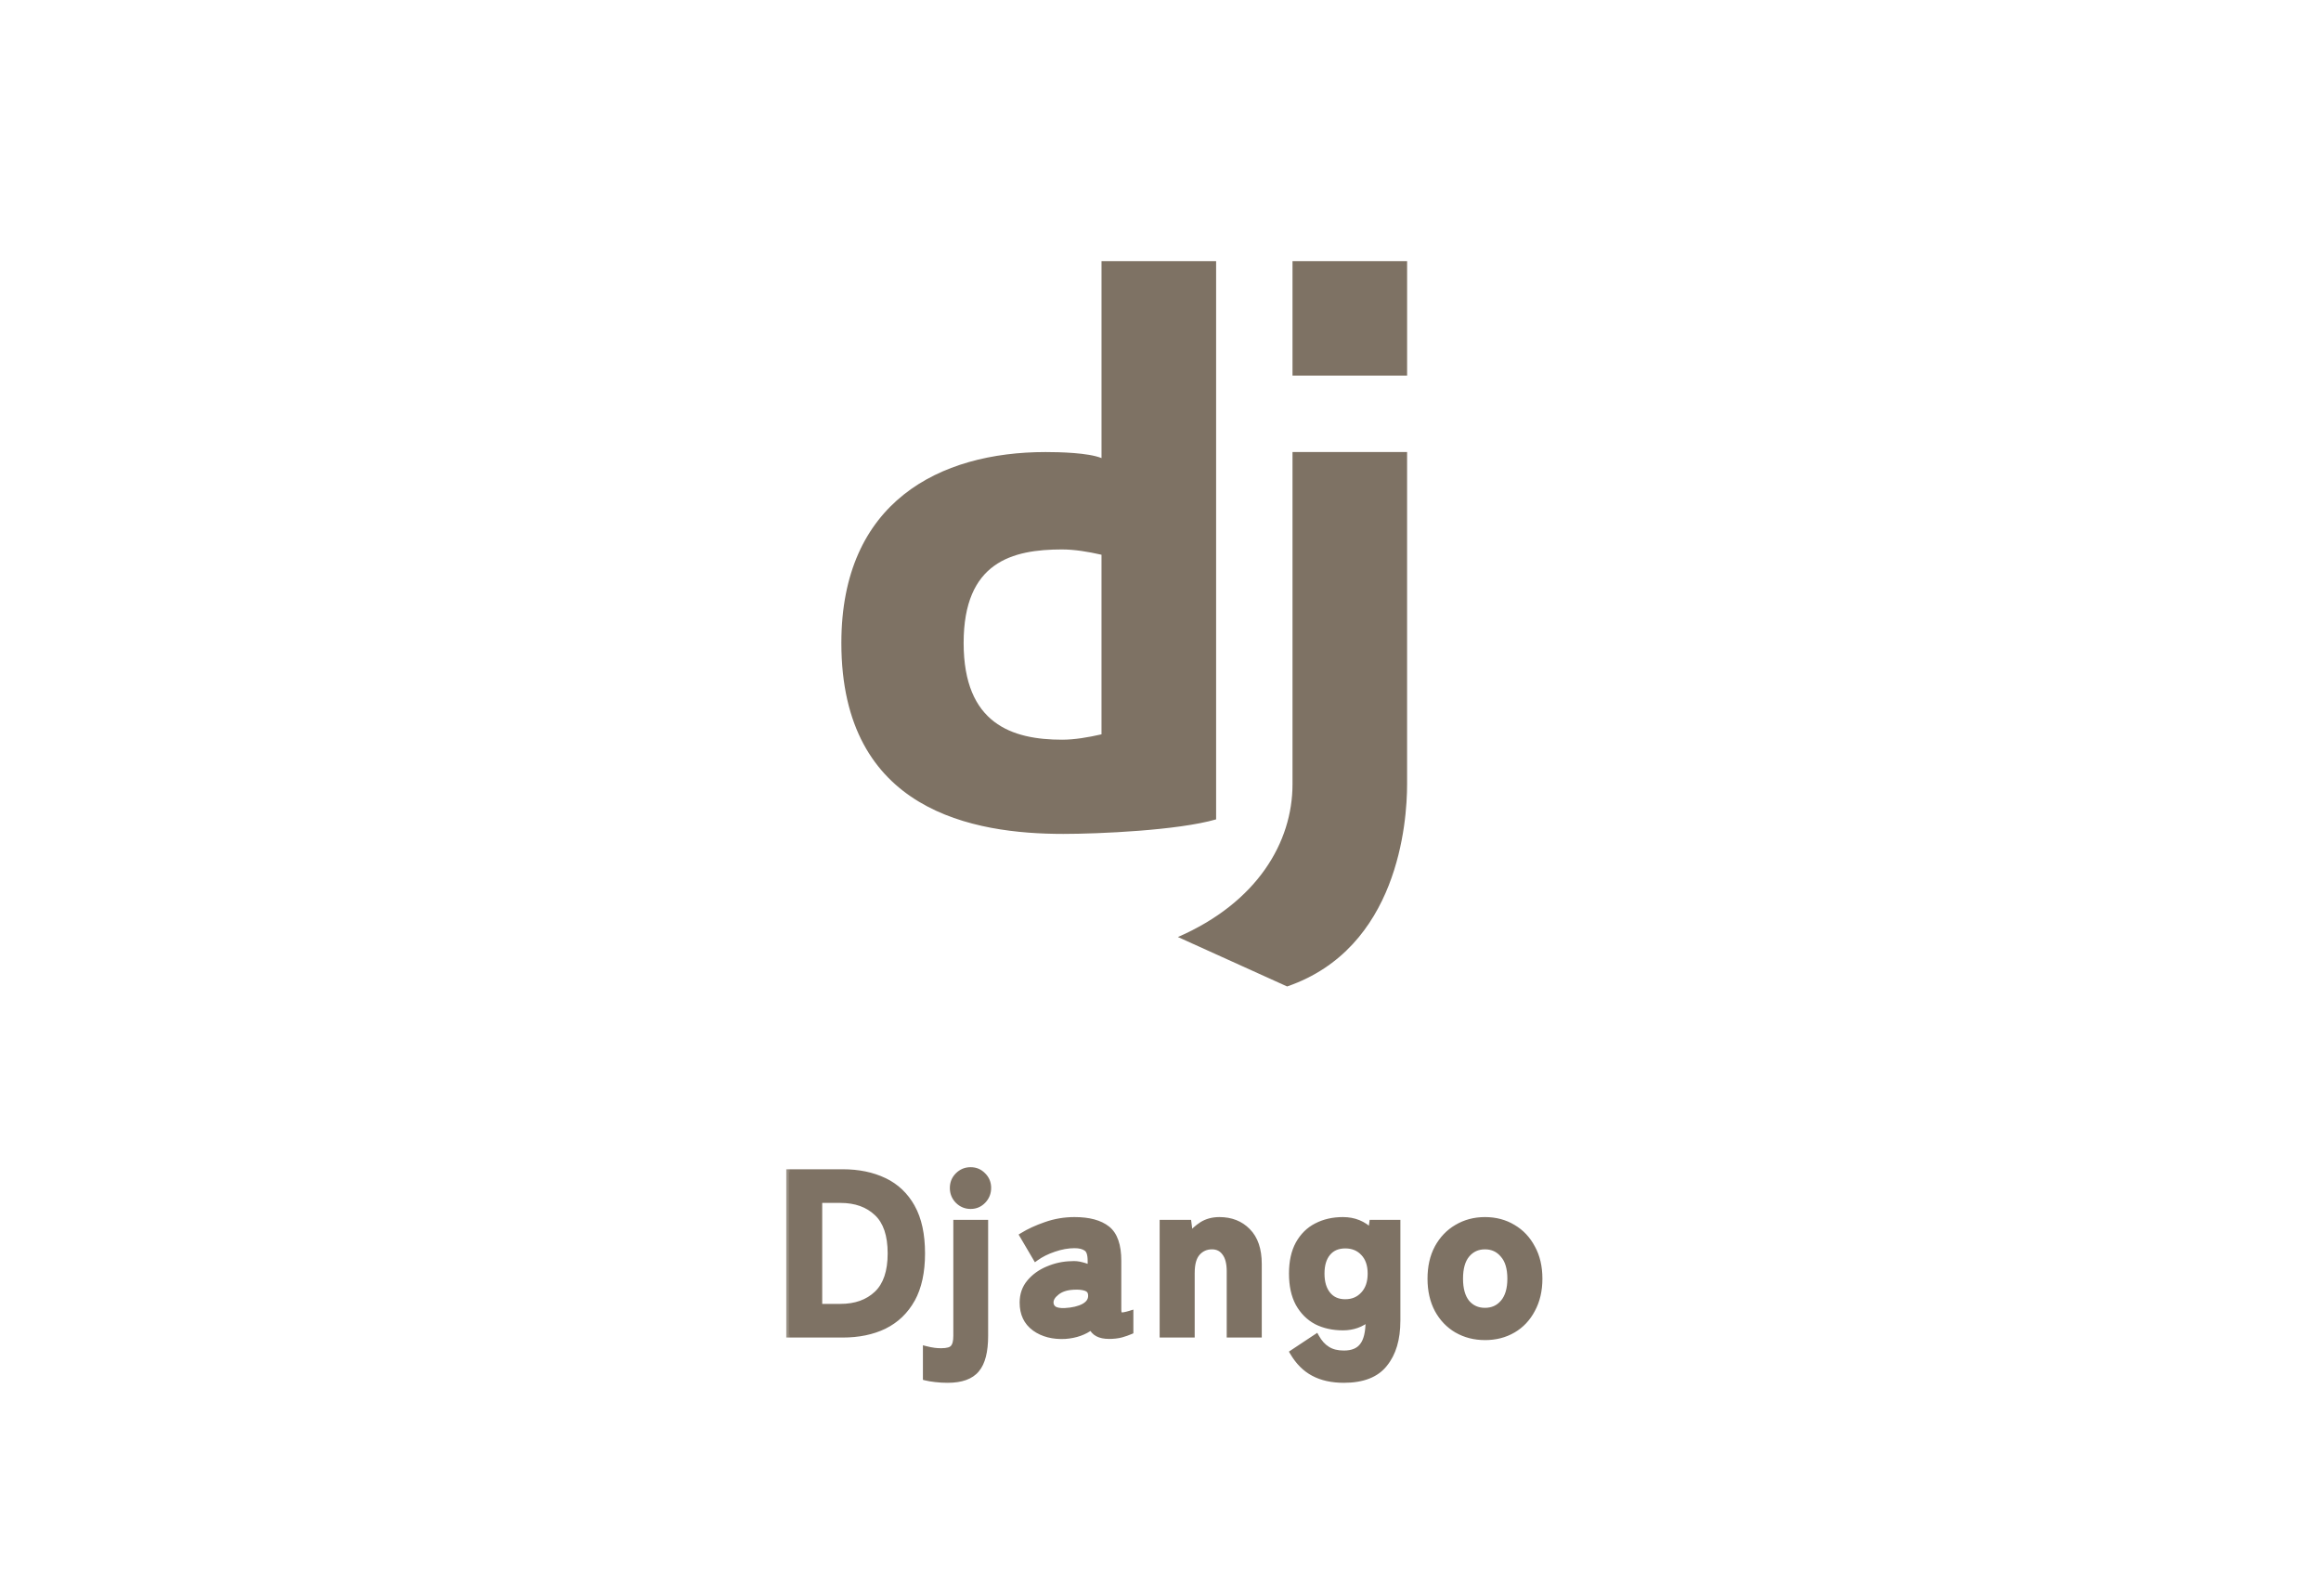 <svg fill="none" height="110" viewBox="0 0 160 110" width="160" xmlns="http://www.w3.org/2000/svg" xmlns:xlink="http://www.w3.org/1999/xlink"><mask id="a" fill="#000" height="16" maskUnits="userSpaceOnUse" width="53" x="54" y="80"><path d="m54 80h53v16h-53z" fill="#fff"/><path d="m54.4 92v-11.2h3.696c1.088 0 2.043.197 2.864.592.821.395 1.461 1.003 1.92 1.824.459.821.688 1.883.688 3.184 0 1.28-.229 2.336-.688 3.168-.459.821-1.099 1.435-1.92 1.84-.821.395-1.776.592-2.864.592zm2.08-1.92h1.456c1.045 0 1.883-.299 2.512-.896.629-.597.944-1.525.944-2.784 0-1.269-.315-2.197-.944-2.784-.629-.597-1.467-.896-2.512-.896h-1.456zm8.846 5.04c-.277 0-.555-.016-.832-.048-.288-.032-.512-.069-.672-.112v-1.968c.203.053.389.091.56.112.16.021.325.032.496.032.427 0 .704-.08.832-.24.139-.149.208-.421.208-.816v-7.792h2v7.792c0 1.077-.197 1.851-.592 2.32-.395.48-1.061.72-2 .72zm1.584-11.984c-.341 0-.635-.123-.88-.368-.235-.245-.352-.539-.352-.88s.117-.629.352-.864c.245-.245.539-.368.88-.368.341 0 .629.123.864.368.235.235.352.523.352.864s-.117.635-.352.88c-.235.245-.523.368-.864.368zm6.524 8.96c-.843.043-1.547-.139-2.112-.544-.555-.405-.832-.992-.832-1.76 0-.544.16-1.008.48-1.392.331-.395.752-.699 1.264-.912.523-.224 1.061-.341 1.616-.352.245-.021.48 0 .704.064.224.053.432.128.624.224v-.512c0-.448-.096-.736-.288-.864-.192-.139-.464-.208-.816-.208-.459 0-.933.085-1.424.256-.48.16-.896.368-1.248.624l-.912-1.552c.448-.277.981-.523 1.6-.736.629-.224 1.291-.336 1.984-.336.992 0 1.744.203 2.256.608s.768 1.141.768 2.208v3.36c0 .224.048.352.144.384.107.032.336-.005.688-.112v1.232c-.171.075-.384.149-.64.224-.256.064-.539.096-.848.096-.629 0-1.029-.213-1.2-.64-.491.373-1.093.587-1.808.64zm-.048-1.728c.565-.032 1.013-.139 1.344-.32.341-.192.501-.453.48-.784-.011-.245-.133-.405-.368-.48-.224-.075-.501-.101-.832-.08-.491.021-.88.149-1.168.384-.288.224-.427.464-.416.72.011.181.091.325.24.432.16.096.4.139.72.128zm6.755 1.632v-7.712h1.792l.112.864c.213-.277.485-.523.816-.736.341-.213.741-.32 1.2-.32.8 0 1.451.256 1.952.768.512.512.768 1.269.768 2.272v4.864h-2.016v-4.368c0-.565-.112-.992-.336-1.28-.213-.288-.507-.432-.88-.432-.405 0-.741.149-1.008.448-.256.288-.384.747-.384 1.376v4.256zm12.5 3.12c-.821 0-1.52-.155-2.096-.464-.565-.299-1.04-.773-1.424-1.424l1.616-1.072c.213.384.469.667.768.848.299.192.677.288 1.136.288.587 0 1.013-.176 1.28-.528.277-.352.416-.923.416-1.712v-.176c-.491.416-1.077.624-1.76.624-.683 0-1.291-.133-1.824-.4-.523-.277-.939-.693-1.248-1.248-.299-.555-.448-1.243-.448-2.064s.149-1.504.448-2.048c.309-.555.725-.965 1.248-1.232.533-.277 1.141-.416 1.824-.416.768 0 1.413.261 1.936.784l.08-.592h1.744v6.768c0 1.248-.293 2.235-.88 2.96-.576.736-1.515 1.104-2.816 1.104zm.096-5.36c.512 0 .928-.176 1.248-.528.331-.352.496-.832.496-1.44s-.165-1.083-.496-1.424c-.32-.341-.736-.512-1.248-.512s-.912.171-1.2.512-.432.816-.432 1.424.144 1.088.432 1.44.688.528 1.2.528zm9.63 2.416c-.715 0-1.36-.165-1.936-.496-.565-.331-1.013-.8-1.344-1.408-.32-.608-.48-1.317-.48-2.128 0-.821.16-1.531.48-2.128.331-.608.779-1.077 1.344-1.408.576-.341 1.221-.512 1.936-.512.725 0 1.371.171 1.936.512.565.331 1.008.8 1.328 1.408.331.597.496 1.307.496 2.128 0 .811-.165 1.52-.496 2.128-.32.608-.763 1.077-1.328 1.408s-1.211.496-1.936.496zm0-1.824c.512 0 .928-.187 1.248-.56.331-.384.496-.933.496-1.648 0-.725-.165-1.275-.496-1.648-.32-.384-.736-.576-1.248-.576s-.928.192-1.248.576c-.309.373-.464.923-.464 1.648 0 .715.155 1.264.464 1.648.32.373.736.56 1.248.56z" fill="#000"/></mask><path d="m0 0h160v110h-160z" fill="#fff"/><g fill="#7e7264"><path d="m54.4 92v-11.2h3.696c1.088 0 2.043.197 2.864.592.821.395 1.461 1.003 1.92 1.824.459.821.688 1.883.688 3.184 0 1.28-.229 2.336-.688 3.168-.459.821-1.099 1.435-1.92 1.84-.821.395-1.776.592-2.864.592zm2.08-1.92h1.456c1.045 0 1.883-.299 2.512-.896.629-.597.944-1.525.944-2.784 0-1.269-.315-2.197-.944-2.784-.629-.597-1.467-.896-2.512-.896h-1.456zm8.846 5.04c-.277 0-.555-.016-.832-.048-.288-.032-.512-.069-.672-.112v-1.968c.203.053.389.091.56.112.16.021.325.032.496.032.427 0 .704-.08.832-.24.139-.149.208-.421.208-.816v-7.792h2v7.792c0 1.077-.197 1.851-.592 2.32-.395.48-1.061.72-2 .72zm1.584-11.984c-.341 0-.635-.123-.88-.368-.235-.245-.352-.539-.352-.88s.117-.629.352-.864c.245-.245.539-.368.88-.368.341 0 .629.123.864.368.235.235.352.523.352.864s-.117.635-.352.88c-.235.245-.523.368-.864.368zm6.524 8.96c-.843.043-1.547-.139-2.112-.544-.555-.405-.832-.992-.832-1.76 0-.544.16-1.008.48-1.392.331-.395.752-.699 1.264-.912.523-.224 1.061-.341 1.616-.352.245-.021.48 0 .704.064.224.053.432.128.624.224v-.512c0-.448-.096-.736-.288-.864-.192-.139-.464-.208-.816-.208-.459 0-.933.085-1.424.256-.48.16-.896.368-1.248.624l-.912-1.552c.448-.277.981-.523 1.6-.736.629-.224 1.291-.336 1.984-.336.992 0 1.744.203 2.256.608s.768 1.141.768 2.208v3.36c0 .224.048.352.144.384.107.032.336-.005.688-.112v1.232c-.171.075-.384.149-.64.224-.256.064-.539.096-.848.096-.629 0-1.029-.213-1.2-.64-.491.373-1.093.587-1.808.64zm-.048-1.728c.565-.032 1.013-.139 1.344-.32.341-.192.501-.453.48-.784-.011-.245-.133-.405-.368-.48-.224-.075-.501-.101-.832-.08-.491.021-.88.149-1.168.384-.288.224-.427.464-.416.72.011.181.091.325.24.432.16.096.4.139.72.128zm6.755 1.632v-7.712h1.792l.112.864c.213-.277.485-.523.816-.736.341-.213.741-.32 1.2-.32.8 0 1.451.256 1.952.768.512.512.768 1.269.768 2.272v4.864h-2.016v-4.368c0-.565-.112-.992-.336-1.28-.213-.288-.507-.432-.88-.432-.405 0-.741.149-1.008.448-.256.288-.384.747-.384 1.376v4.256zm12.5 3.12c-.821 0-1.52-.155-2.096-.464-.565-.299-1.04-.773-1.424-1.424l1.616-1.072c.213.384.469.667.768.848.299.192.677.288 1.136.288.587 0 1.013-.176 1.28-.528.277-.352.416-.923.416-1.712v-.176c-.491.416-1.077.624-1.76.624-.683 0-1.291-.133-1.824-.4-.523-.277-.939-.693-1.248-1.248-.299-.555-.448-1.243-.448-2.064s.149-1.504.448-2.048c.309-.555.725-.965 1.248-1.232.533-.277 1.141-.416 1.824-.416.768 0 1.413.261 1.936.784l.08-.592h1.744v6.768c0 1.248-.293 2.235-.88 2.96-.576.736-1.515 1.104-2.816 1.104zm.096-5.36c.512 0 .928-.176 1.248-.528.331-.352.496-.832.496-1.44s-.165-1.083-.496-1.424c-.32-.341-.736-.512-1.248-.512s-.912.171-1.2.512-.432.816-.432 1.424.144 1.088.432 1.44.688.528 1.2.528zm9.63 2.416c-.715 0-1.36-.165-1.936-.496-.565-.331-1.013-.8-1.344-1.408-.32-.608-.48-1.317-.48-2.128 0-.821.16-1.531.48-2.128.331-.608.779-1.077 1.344-1.408.576-.341 1.221-.512 1.936-.512.725 0 1.371.171 1.936.512.565.331 1.008.8 1.328 1.408.331.597.496 1.307.496 2.128 0 .811-.165 1.52-.496 2.128-.32.608-.763 1.077-1.328 1.408s-1.211.496-1.936.496zm0-1.824c.512 0 .928-.187 1.248-.56.331-.384.496-.933.496-1.648 0-.725-.165-1.275-.496-1.648-.32-.384-.736-.576-1.248-.576s-.928.192-1.248.576c-.309.373-.464.923-.464 1.648 0 .715.155 1.264.464 1.648.32.373.736.56 1.248.56z"/><path d="m54.4 92h-.2v.2h.2zm0-11.2v-.2h-.2v.2zm6.56.592.087-.18zm1.92 1.824-.175.098zm0 6.352.175.098.001-.001zm-1.92 1.84.087.18.002-.001zm-4.48-1.328h-.2v.2h.2zm3.968-.896.138.145zm0-5.568-.138.145.001.001zm-3.968-.896v-.2h-.2v.2zm-2.08 9.28h.2v-11.2h-.2-.2v11.2zm0-11.2v.2h3.696v-.2-.2h-3.696zm3.696 0v.2c1.064 0 1.988.193 2.777.572l.087-.18.087-.18c-.853-.41-1.838-.612-2.951-.612zm2.864.592-.087.18c.783.376 1.393.955 1.832 1.741l.175-.098.175-.098c-.478-.856-1.148-1.494-2.008-1.907zm1.92 1.824-.175.098c.437.782.663 1.807.663 3.087h.2.2c0-1.323-.233-2.421-.713-3.281zm.688 3.184h-.2c0 1.258-.225 2.277-.663 3.071l.175.097.175.097c.48-.87.713-1.962.713-3.265zm-.688 3.168-.175-.098c-.44.787-1.05 1.371-1.834 1.758l.088.179.088.179c.859-.424 1.528-1.066 2.006-1.922zm-1.92 1.84-.087-.18c-.79.379-1.714.572-2.777.572v.2.2c1.112 0 2.098-.202 2.951-.612zm-2.864.592v-.2h-3.696v.2.2h3.696zm-1.616-1.92v.2h1.456v-.2-.2h-1.456zm1.456 0v.2c1.085 0 1.976-.311 2.65-.951l-.138-.145-.138-.145c-.585.555-1.369.841-2.374.841zm2.512-.896.138.145c.684-.649 1.006-1.641 1.006-2.929h-.2-.2c0 1.229-.307 2.094-.882 2.639zm.944-2.784h.2c0-1.298-.322-2.291-1.008-2.93l-.136.146-.136.146c.573.534.88 1.397.88 2.638zm-.944-2.784.138-.145c-.674-.639-1.564-.951-2.65-.951v.2.2c1.005 0 1.79.286 2.374.841zm-2.512-.896v-.2h-1.456v.2.2h1.456zm-1.456 0h-.2v7.36h.2.2v-7.36zm8.014 12.352.023-.199-.001-0zm-.672-.112h-.2v.154l.148.04zm0-1.968.051-.193-.251-.066v.259zm.56.112.026-.198-.002-0zm1.328-.208-.147-.136-.005.005-.005.006zm.208-8.608v-.2h-.2v.2zm2 0h.2v-.2h-.2zm-.592 10.112-.153-.129-.001.002zm-1.296-11.632-.145.138.003.003zm0-1.744-.141-.141zm1.744 0-.145.138.003.003zm-2.448 14.096v-.2c-.27 0-.539-.016-.809-.047l-.023.199-.023.199c.285.033.57.049.855.049zm-.832-.048.022-.199c-.284-.032-.497-.068-.642-.106l-.051.193-.052.193c.174.046.41.085.702.118zm-.672-.112h.2v-1.968h-.2-.2v1.968zm0-1.968-.051.193c.209.055.405.094.586.117l.025-.199.025-.199c-.16-.02-.338-.055-.534-.107zm.56.112-.026.198c.169.023.343.034.522.034v-.2-.2c-.162 0-.319-.01-.47-.03zm.496.032v.2c.224 0 .42-.021.583-.068.163-.047.306-.124.405-.247l-.156-.125-.156-.125c-.03.037-.089.08-.203.113-.114.033-.27.052-.472.052zm.832-.24.146.136c.193-.208.262-.548.262-.952h-.2-.2c0 .385-.071.59-.155.68zm.208-.816h.2v-7.792h-.2-.2v7.792zm0-7.792v.2h2v-.2-.2h-2zm2 0h-.2v7.792h.2.2v-7.792zm0 7.792h-.2c0 1.062-.197 1.777-.545 2.191l.153.129.153.129c.441-.524.639-1.356.639-2.449zm-.592 2.32-.154-.127c-.341.414-.936.647-1.845.647v.2.2c.967 0 1.706-.247 2.154-.793zm-.416-11.264v-.2c-.287 0-.53-.101-.739-.309l-.141.141-.141.141c.282.282.626.427 1.022.427zm-.88-.368.144-.138c-.199-.208-.296-.452-.296-.742h-.2-.2c0 .393.137.736.407 1.018zm-.352-.88h.2c0-.29.097-.527.293-.723l-.141-.141-.141-.141c-.273.273-.41.613-.41 1.005zm.352-.864.141.141c.208-.208.451-.309.739-.309v-.2-.2c-.395 0-.739.144-1.022.427zm.88-.368v.2c.287 0 .523.101.719.306l.145-.138.144-.138c-.273-.285-.613-.43-1.008-.43zm.864.368-.141.141c.196.196.293.433.293.723h.2.2c0-.393-.137-.732-.411-1.005zm.352.864h-.2c0 .29-.098.534-.297.742l.145.138.144.138c.271-.283.407-.626.407-1.018zm-.352.88-.145-.138c-.197.206-.432.306-.719.306v.2.2c.396 0 .736-.145 1.008-.43zm5.66 9.328.01.2.005-0zm-2.112-.544-.118.162.002.001zm-.352-3.152-.153-.128-0.0 0zm1.264-.912.077.185.002-.001zm1.616-.352.004.2.013-.001zm.704.064-.055.193.009.002zm.624.224-.089.179.289.145v-.324zm-.288-1.376-.117.162.006.004zm-2.24.048.063.19.002-.001zm-1.248.624-.172.101.112.19.178-.13zm-.912-1.552-.105-.17-.166.103.099.169zm1.6-.736.065.189.002-.001zm4.24.272.124-.157zm.912 5.952-.063.19.006.002zm.688-.112h.2v-.27l-.258.078zm0 1.232.08.183.12-.052v-.131zm-.64.224.049.194.007-.002zm-2.048-.544.186-.074-.098-.244-.209.159zm-1.856-1.088.007.2.005-0zm1.344-.32.096.175.002-.001zm.48-.784-.2.009 0.0.004zm-.368-.48-.063.19.003.001zm-.832-.08.009.2.004-0zm-1.168.384.123.158.004-.003zm-.416.72-.2.008 0.0.003zm.24.432-.116.163.006.005.007.004zm.768 1.856-.01-.2c-.807.041-1.464-.133-1.985-.507l-.117.163-.117.163c.61.437 1.361.626 2.239.581zm-2.112-.544.118-.162c-.496-.363-.75-.886-.75-1.599h-.2-.2c0 .823.301 1.474.914 1.921zm-.832-1.76h.2c0-.502.146-.919.434-1.264l-.154-.128-.154-.128c-.353.423-.526.934-.526 1.52zm.48-1.392.153.128c.308-.368.703-.654 1.188-.856l-.077-.185-.077-.185c-.539.225-.988.547-1.34.968zm1.264-.912.079.184c.5-.214 1.013-.326 1.541-.336l-.004-.2-.004-.2c-.581.011-1.145.134-1.691.368zm1.616-.352.017.199c.222-.019.432 0.0.632.057l.055-.192.055-.192c-.249-.071-.508-.094-.776-.071zm.704.064-.046.195c.21.05.404.12.581.208l.089-.179.089-.179c-.207-.103-.429-.183-.667-.24zm.624.224h.2v-.512h-.2-.2v.512zm0-.512h.2c0-.456-.094-.842-.377-1.03l-.111.166-.111.166c.101.067.199.257.199.698zm-.288-.864.117-.162c-.239-.173-.558-.246-.933-.246v.2.2c.329 0 .554.065.699.17zm-.816-.208v-.2c-.484 0-.981.09-1.49.267l.066.189.066.189c.472-.164.925-.245 1.358-.245zm-1.424.256-.063-.19c-.496.165-.931.382-1.302.652l.118.162.118.162c.333-.242.73-.441 1.194-.596zm-1.248.624.172-.101-.912-1.552-.172.101-.172.101.912 1.552zm-.912-1.552.105.17c.433-.268.952-.507 1.56-.717l-.065-.189-.065-.189c-.629.217-1.177.468-1.64.755zm1.6-.736.067.188c.607-.216 1.246-.324 1.917-.324v-.2-.2c-.715 0-1.399.116-2.051.348zm1.984-.336v.2c.969 0 1.669.199 2.132.565l.124-.157.124-.157c-.562-.445-1.365-.651-2.38-.651zm2.256.608-.124.157c.44.349.692 1.007.692 2.051h.2.2c0-1.089-.26-1.903-.844-2.365zm.768 2.208h-.2v3.36h.2.2v-3.36zm0 3.36h-.2c0 .123.013.238.049.334.037.099.108.198.232.239l.063-.19.063-.19c.028.009.027.028.016-.001-.012-.032-.023-.092-.023-.194zm.144.384-.057.192c.1.03.223.021.342.002.127-.021.282-.059.462-.114l-.058-.191-.058-.191c-.172.052-.308.085-.41.102-.051.008-.091.012-.12.012-.031.001-.043-.003-.042-.003zm.688-.112h-.2v1.232h.2.2v-1.232zm0 1.232-.08-.183c-.16.07-.365.142-.616.215l.056.192.056.192c.261-.076.483-.153.664-.233zm-.64.224-.049-.194c-.238.059-.504.09-.799.09v.2.2c.323 0 .622-.033.896-.102zm-.848.096v-.2c-.294 0-.516-.05-.678-.137-.158-.084-.268-.208-.336-.378l-.186.074-.186.074c.103.257.277.453.52.582.238.127.531.183.866.183zm-1.2-.64-.121-.159c-.455.346-1.019.549-1.702.6l.015.199.015.199c.747-.056 1.388-.28 1.914-.68zm-1.856-1.088.011.2c.582-.033 1.062-.143 1.429-.344l-.096-.175-.096-.175c-.295.162-.71.265-1.259.296zm1.344-.32.098.174c.192-.108.346-.243.449-.41.103-.169.146-.358.133-.561l-.2.013-.2.013c.008.128-.018.234-.075.327-.058.095-.154.186-.303.27zm.48-.784.2-.009c-.007-.155-.05-.298-.141-.417-.091-.119-.218-.198-.366-.245l-.061.191-.061.191c.087.028.139.066.17.107.031.041.055.1.059.191zm-.368-.48.063-.19c-.256-.086-.561-.112-.908-.09l.013.2.013.2c.315-.02.564.006.756.07zm-.832-.08-.009-.2c-.52.023-.955.159-1.286.429l.126.155.126.155c.245-.2.589-.319 1.05-.339zm-1.168.384-.123-.158c-.316.246-.507.541-.493.886l.2-.008.2-.008c-.007-.167.079-.352.339-.554zm-.416.72-.2.012c.014.242.125.442.323.583l.116-.163.116-.163c-.101-.072-.149-.161-.157-.281zm.24.432-.103.172c.209.125.495.168.83.156l-.007-.2-.007-.2c-.306.01-.5-.033-.611-.1zm7.475 1.76h-.2v.2h.2zm0-7.712v-.2h-.2v.2zm1.792 0 .198-.026-.023-.174h-.176zm.112.864-.198.026.062.479.295-.383zm.816-.736-.106-.17-.002.002zm3.152.448-.143.14.002.002zm.768 7.136v.2h.2v-.2zm-2.016 0h-.2v.2h.2zm-.336-5.648-.161.119.003.004zm-1.888.016-.149-.133-0.0 0zm-.384 5.632v.2h.2v-.2zm-2.016 0h.2v-7.712h-.2-.2v7.712zm0-7.712v.2h1.792v-.2-.2h-1.792zm1.792 0-.198.026.112.864.198-.026.198-.026-.112-.864zm.112.864.159.122c.198-.257.452-.487.766-.69l-.108-.168-.108-.168c-.347.224-.637.485-.866.782zm.816-.736.106.17c.305-.191.667-.29 1.094-.29v-.2-.2c-.491 0-.929.115-1.306.35zm1.2-.32v.2c.753 0 1.35.239 1.809.708l.143-.14.143-.14c-.543-.555-1.248-.828-2.095-.828zm1.952.768-.141.141c.462.462.709 1.16.709 2.131h.2.2c0-1.035-.265-1.851-.827-2.413zm.768 2.272h-.2v4.864h.2.2v-4.864zm0 4.864v-.2h-2.016v.2.2h2.016zm-2.016 0h.2v-4.368h-.2-.2v4.368zm0-4.368h.2c0-.587-.115-1.065-.378-1.403l-.158.123-.158.123c.185.238.294.613.294 1.157zm-.336-1.28.161-.119c-.253-.341-.607-.513-1.041-.513v.2.2c.313 0 .545.116.719.351zm-.88-.432v-.2c-.462 0-.852.173-1.157.515l.149.133.149.133c.228-.256.51-.381.859-.381zm-1.008.448-.149-.133c-.304.342-.434.86-.434 1.509h.2.2c0-.609.125-1.009.334-1.243zm-.384 1.376h-.2v4.256h.2.2v-4.256zm0 4.256v-.2h-2.016v.2.2h2.016zm8.388 2.656.095-.176-.001-.001zm-1.424-1.424-.111-.167-.158.105.097.164zm1.616-1.072.175-.097-.105-.189-.18.12zm.768.848.108-.168-.004-.003zm2.416-.24-.157-.124-.002.003zm.416-1.888h.2v-.432l-.329.279zm-3.584.224-.094.177.004.002zm-1.248-1.248-.176.095.002.003zm0-4.112-.175-.097-.001.001zm1.248-1.232.091.178.001-.001zm3.76.368-.141.141.285.286.054-.4zm.08-.592v-.2h-.175l-.023.173zm1.744 0h.2v-.2h-.2zm-.88 9.728-.155-.126-.002.003zm-1.472-4.784-.146-.137-.002.003zm0-2.864-.146.137.002.002zm-2.448 0-.153-.129zm1.104 8.752v-.2c-.797 0-1.461-.15-2.001-.44l-.095.176-.095.176c.612.329 1.345.488 2.191.488zm-2.096-.464.093-.177c-.527-.279-.977-.724-1.345-1.349l-.172.102-.172.102c.399.677.899 1.18 1.503 1.499zm-1.424-1.424.111.167 1.616-1.072-.111-.167-.111-.167-1.616 1.072zm1.616-1.072-.175.097c.226.407.504.718.839.922l.104-.171.104-.171c-.262-.159-.496-.413-.697-.774zm.768.848-.108.168c.339.218.758.32 1.244.32v-.2-.2c-.431 0-.77-.09-1.028-.256zm1.136.288v.2c.627 0 1.123-.19 1.439-.607l-.159-.121-.159-.121c-.217.287-.574.449-1.121.449zm1.28-.528.157.124c.32-.406.459-1.032.459-1.836h-.2-.2c0 .775-.138 1.29-.373 1.588zm.416-1.712h.2v-.176h-.2-.2v.176zm0-.176-.129-.153c-.452.383-.992.577-1.631.577v.2.2c.727 0 1.36-.223 1.889-.671zm-1.76.624v-.2c-.656 0-1.233-.128-1.734-.379l-.089.179-.089.179c.565.282 1.204.421 1.913.421zm-1.824-.4.094-.177c-.486-.258-.875-.645-1.167-1.169l-.175.097-.175.097c.327.586.77 1.03 1.329 1.327zm-1.248-1.248.176-.095c-.279-.518-.424-1.171-.424-1.969h-.2-.2c0 .845.153 1.567.472 2.159zm-.448-2.064h.2c0-.798.145-1.445.423-1.952l-.175-.096-.175-.096c-.319.582-.473 1.3-.473 2.144zm.448-2.048.175.097c.292-.523.68-.904 1.164-1.151l-.091-.178-.091-.178c-.561.286-1.005.727-1.332 1.313zm1.248-1.232.092.177c.501-.261 1.077-.393 1.732-.393v-.2-.2c-.71 0-1.351.144-1.916.439zm1.824-.416v.2c.717 0 1.311.242 1.795.725l.141-.141.141-.141c-.562-.562-1.259-.843-2.077-.843zm1.936.784.198.027.08-.592-.198-.027-.198-.027-.08.592zm.08-.592v.2h1.744v-.2-.2h-1.744zm1.744 0h-.2v6.768h.2.2v-6.768zm0 6.768h-.2c0 1.218-.286 2.155-.836 2.834l.155.126.155.126c.624-.771.924-1.808.924-3.086zm-.88 2.96-.158-.123c-.525.67-1.393 1.027-2.659 1.027v.2.2c1.337 0 2.346-.379 2.974-1.181zm-2.72-4.256v.2c.564 0 1.035-.196 1.396-.594l-.148-.135-.148-.135c-.279.307-.639.463-1.1.463zm1.248-.528.146.137c.374-.398.55-.932.55-1.577h-.2-.2c0 .571-.154.997-.442 1.303zm.496-1.44h.2c0-.645-.176-1.175-.552-1.563l-.144.139-.144.139c.285.294.44.714.44 1.285zm-.496-1.424.146-.137c-.362-.386-.832-.575-1.394-.575v.2.2c.463 0 .824.152 1.102.449zm-1.248-.512v-.2c-.561 0-1.021.19-1.353.583l.153.129.153.129c.244-.289.584-.441 1.047-.441zm-1.2.512-.153-.129c-.328.389-.479.915-.479 1.553h.2.2c0-.578.137-1.001.385-1.295zm-.432 1.424h-.2c0 .639.151 1.169.477 1.567l.155-.127.155-.127c-.25-.306-.387-.736-.387-1.313zm.432 1.44-.155.127c.331.405.791.601 1.355.601v-.2-.2c-.461 0-.8-.155-1.045-.455zm8.894 2.448-.101.173.002.001zm-1.344-1.408-.177.093.001.002zm0-4.256-.176-.096-.001.001zm1.344-1.408.101.173.001-.001zm3.872 0-.103.171.002.001zm1.328 1.408-.177.093.002.004zm0 4.256-.176-.096-.001.003zm-1.328 1.408-.101-.173zm-.688-1.888-.151-.131-.001 0zm0-3.296-.154.128.004.004zm-2.496 0-.154-.128v0zm0 3.296-.156.126.004.005zm1.248 2.384v-.2c-.682 0-1.293-.158-1.836-.469l-.1.173-.099.173c.608.349 1.288.522 2.035.522zm-1.936-.496.101-.173c-.532-.311-.955-.753-1.269-1.331l-.176.096-.176.096c.347.638.82 1.135 1.419 1.485zm-1.344-1.408.177-.093c-.302-.575-.457-1.251-.457-2.035h-.2-.2c0 .837.165 1.58.503 2.221zm-.48-2.128h.2c0-.795.155-1.471.456-2.034l-.176-.094-.176-.094c-.339.632-.504 1.375-.504 2.222zm.48-2.128.176.096c.314-.578.737-1.02 1.269-1.331l-.101-.173-.101-.173c-.599.35-1.071.847-1.419 1.485zm1.344-1.408.102.172c.543-.322 1.153-.484 1.834-.484v-.2-.2c-.748 0-1.429.179-2.038.54zm1.936-.512v.2c.693 0 1.302.163 1.833.483l.103-.171.103-.171c-.599-.362-1.281-.541-2.039-.541zm1.936.512-.101.173c.532.311.949.752 1.252 1.329l.177-.093.177-.093c-.336-.639-.805-1.137-1.404-1.488zm1.328 1.408-.175.097c.311.562.471 1.237.471 2.031h.2.2c0-.848-.171-1.592-.521-2.225zm.496 2.128h-.2c0 .783-.159 1.458-.472 2.032l.176.096.176.096c.349-.642.52-1.385.52-2.224zm-.496 2.128-.177-.093c-.303.577-.72 1.018-1.252 1.329l.101.173.101.173c.599-.35 1.068-.848 1.404-1.488zm-1.328 1.408-.101-.173c-.531.311-1.141.469-1.835.469v.2.2c.757 0 1.438-.173 2.037-.523zm-1.936-1.328v.2c.568 0 1.04-.21 1.4-.63l-.152-.13-.152-.13c-.28.327-.64.49-1.096.49zm1.248-.56.152.131c.372-.433.544-1.035.544-1.778h-.2-.2c0 .686-.159 1.182-.447 1.518zm.496-1.648h.2c0-.752-.171-1.357-.546-1.781l-.15.133-.15.133c.287.323.446.817.446 1.515zm-.496-1.648.154-.128c-.359-.431-.832-.648-1.402-.648v.2.2c.454 0 .814.167 1.094.504zm-1.248-.576v-.2c-.57 0-1.042.217-1.402.648l.154.128.154.128c.281-.337.64-.504 1.094-.504zm-1.248.576-.154-.128c-.351.423-.51 1.026-.51 1.776h.2.2c0-.701.15-1.197.418-1.52zm-.464 1.648h-.2c0 .74.16 1.341.508 1.774l.156-.126.156-.126c-.27-.336-.42-.834-.42-1.522zm.464 1.648-.152.13c.36.42.832.63 1.4.63v-.2-.2c-.456 0-.816-.163-1.096-.49z" mask="url(#a)"/><path d="m75.934 18v13.577c-.914-.371-2.886-.416-3.857-.416-7.31 0-14.077 3.438-14.077 13.161 0 11.634 9.165 13.161 15.301 13.161 2.423 0 7.9-.239 10.533-1.002v-38.479zm13.166 0v7.896h7.9v-7.896zm0 13.161v22.902c0 3.99-2.428 8.144-7.9 10.528l7.529 3.408c7.652-2.632 8.27-11.305 8.27-13.937v-22.902zm-15.877 6.714c.843 0 1.789.154 2.71.365v12.379c-.922.21-1.868.37-2.71.37-3.45 0-6.794-1.088-6.794-6.668s3.345-6.447 6.794-6.447z"/></g></svg>